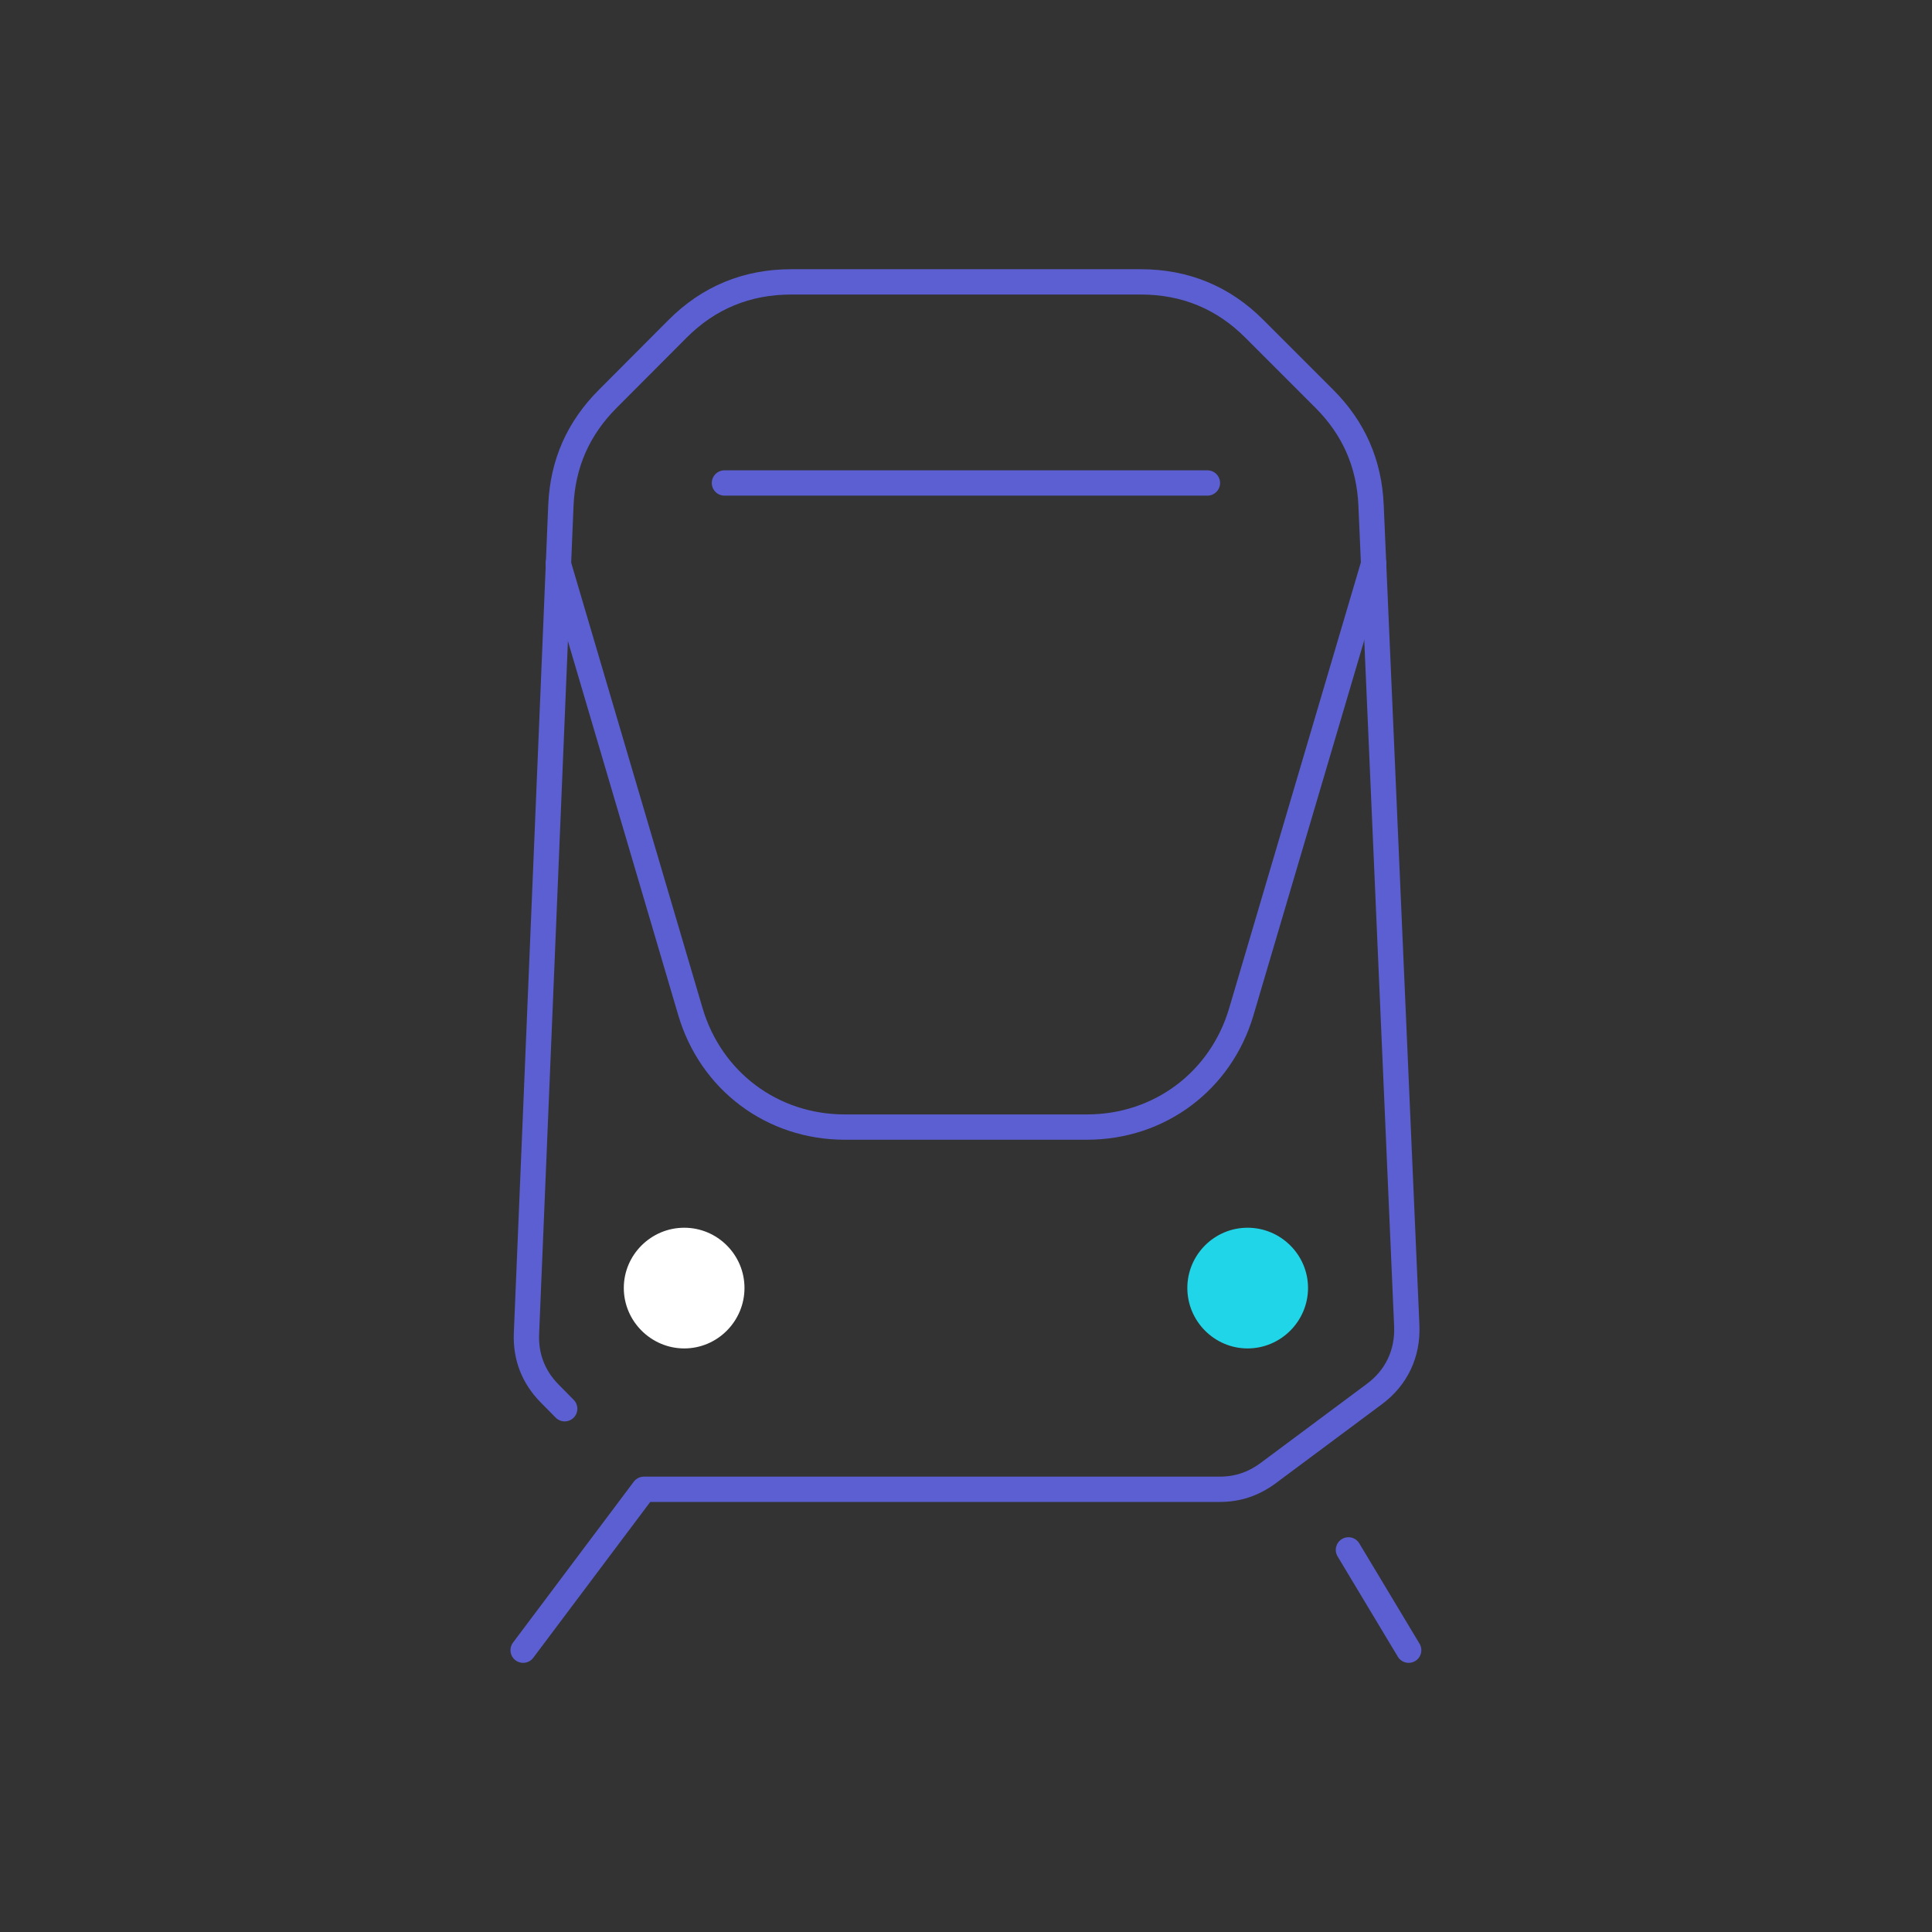 <?xml version="1.0" encoding="UTF-8"?> <svg xmlns="http://www.w3.org/2000/svg" width="229" height="229" viewBox="0 0 229 229" fill="none"><rect x="0" y="0" width="229" height="229" fill="#333333" stroke="none"/><path d="M62.007 195.598L76.321 176.526H144.555C146.703 176.526 148.537 175.904 150.258 174.652L162.9 165.241C165.533 163.294 166.882 160.411 166.745 157.155L162.512 59.906C162.302 54.962 160.476 50.77 156.97 47.264L148.707 39C144.999 35.268 140.467 33.41 135.217 33.41H93.793C88.526 33.41 83.995 35.268 80.287 39L72.048 47.264C68.542 50.77 66.692 54.954 66.482 59.906L62.403 158.068C62.29 160.815 63.227 163.222 65.149 165.169L66.934 166.978" stroke="#5C5FD1" stroke-width="3" stroke-linecap="round" stroke-linejoin="round"></path><path d="M159.83 183.708L166.971 195.598" stroke="#5C5FD1" stroke-width="3" stroke-linecap="round" stroke-linejoin="round"></path><path fill-rule="evenodd" clip-rule="evenodd" d="M147.876 159.829C151.818 159.829 155.041 156.598 155.041 152.664C155.041 148.73 151.81 145.523 147.876 145.523C143.942 145.523 140.735 148.73 140.735 152.664C140.735 156.598 143.942 159.829 147.876 159.829Z" fill="#21D5E8"></path><path d="M162.827 66.796L147.14 119.9C144.717 128.139 137.431 133.592 128.844 133.592H100.127C91.54 133.592 84.262 128.139 81.831 119.9L66.168 66.796" stroke="#5C5FD1" stroke-width="3" stroke-linecap="round" stroke-linejoin="round"></path><path fill-rule="evenodd" clip-rule="evenodd" d="M81.104 159.829C85.046 159.829 88.244 156.598 88.244 152.664C88.244 148.73 85.037 145.523 81.104 145.523C77.17 145.523 73.939 148.73 73.939 152.664C73.939 156.598 77.17 159.829 81.104 159.829Z" fill="white"></path><path d="M143.116 57.248H85.868" stroke="#5C5FD1" stroke-width="3" stroke-linecap="round" stroke-linejoin="round"></path></svg> 